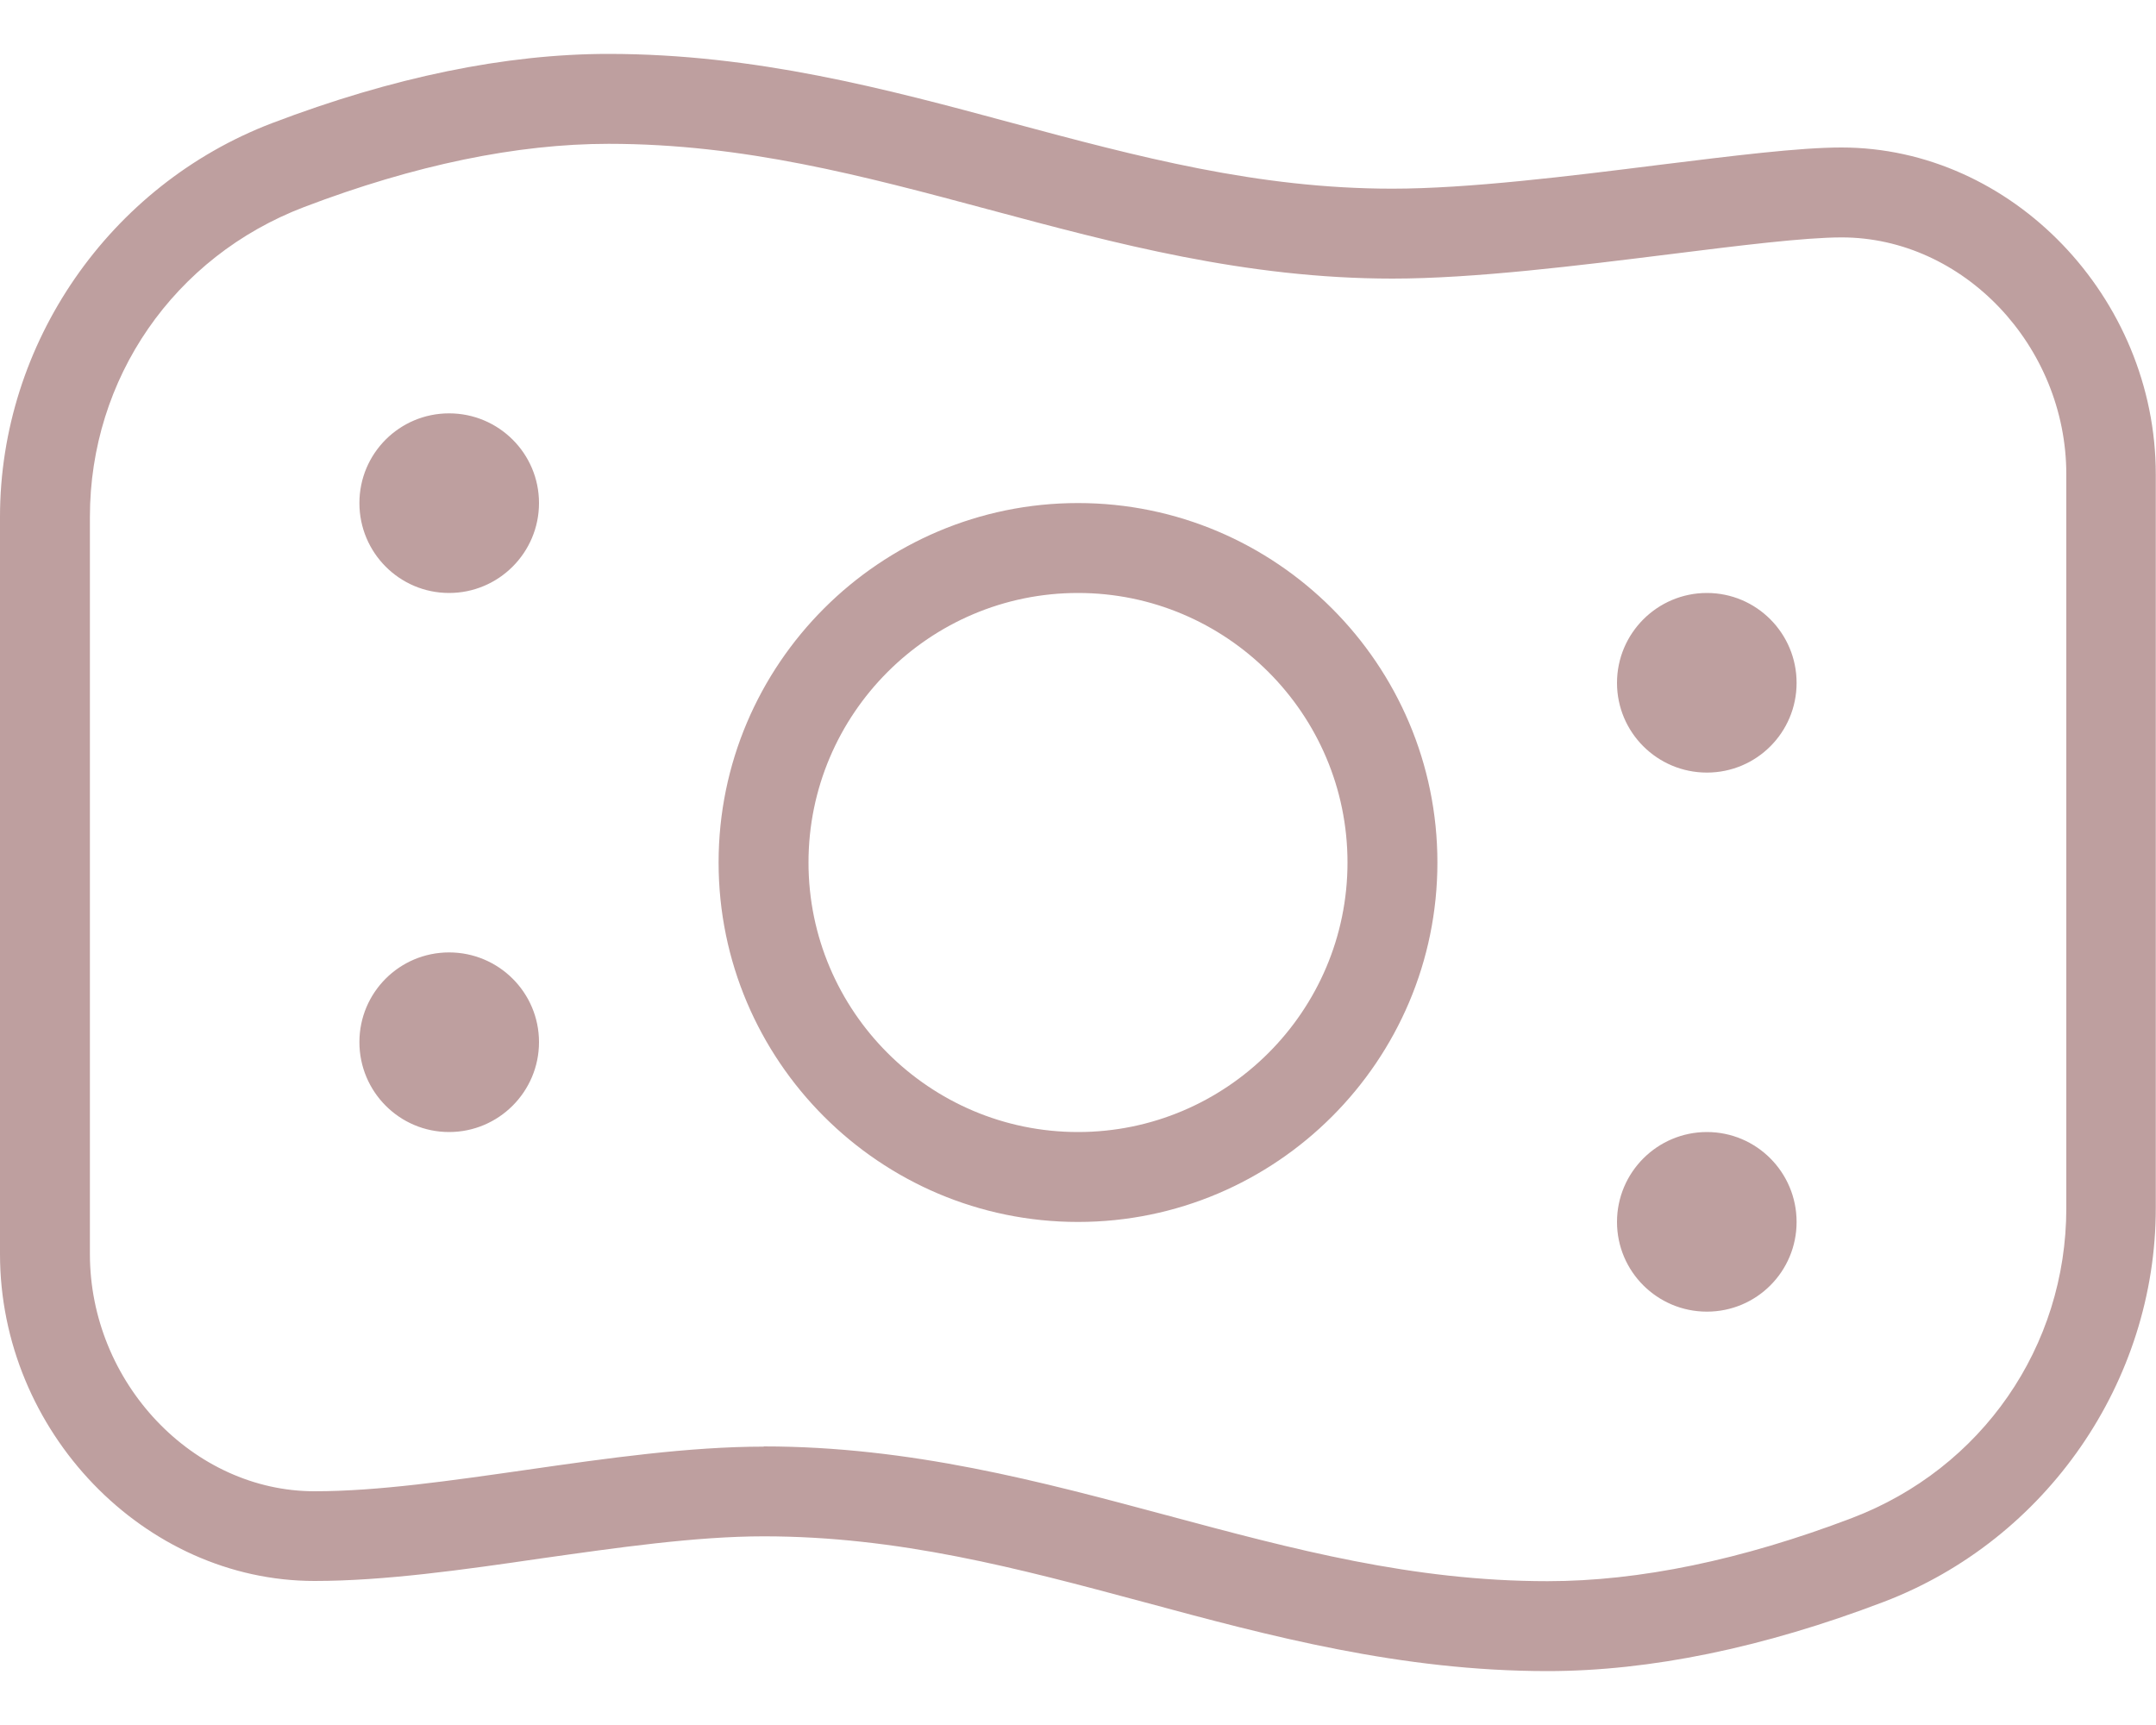 <svg width="10" height="8" viewBox="0 0 10 8" fill="none" xmlns="http://www.w3.org/2000/svg">
<path d="M5 5.667C4.081 5.667 3.333 4.919 3.333 4C3.333 3.081 4.081 2.333 5 2.333C5.919 2.333 6.667 3.081 6.667 4C6.667 4.919 5.919 5.667 5 5.667ZM5 2.75C4.311 2.75 3.75 3.311 3.75 4C3.75 4.689 4.311 5.25 5 5.25C5.689 5.25 6.25 4.689 6.25 4C6.25 3.311 5.689 2.75 5 2.75ZM2.083 1.917C1.853 1.917 1.667 2.103 1.667 2.333C1.667 2.563 1.853 2.75 2.083 2.75C2.313 2.75 2.5 2.563 2.5 2.333C2.5 2.103 2.313 1.917 2.083 1.917ZM7.5 3.167C7.5 3.397 7.687 3.583 7.917 3.583C8.147 3.583 8.333 3.397 8.333 3.167C8.333 2.937 8.147 2.75 7.917 2.75C7.687 2.75 7.5 2.937 7.5 3.167ZM2.083 4.417C1.853 4.417 1.667 4.603 1.667 4.833C1.667 5.063 1.853 5.25 2.083 5.25C2.313 5.25 2.5 5.063 2.5 4.833C2.5 4.603 2.313 4.417 2.083 4.417ZM7.5 5.667C7.5 5.897 7.687 6.083 7.917 6.083C8.147 6.083 8.333 5.897 8.333 5.667C8.333 5.437 8.147 5.25 7.917 5.25C7.687 5.25 7.5 5.437 7.5 5.667ZM7.178 7.75C6.497 7.75 5.891 7.588 5.306 7.43C4.721 7.273 4.168 7.125 3.542 7.125C3.226 7.125 2.86 7.178 2.506 7.228C2.15 7.28 1.782 7.332 1.459 7.332C0.668 7.332 0 6.638 0 5.816V2.397C0 1.593 0.507 0.859 1.262 0.571C1.821 0.358 2.346 0.25 2.822 0.25C3.503 0.25 4.109 0.412 4.694 0.57C5.28 0.727 5.832 0.875 6.458 0.875C6.81 0.875 7.279 0.817 7.693 0.765C8.042 0.722 8.344 0.684 8.541 0.684C9.331 0.684 9.999 1.379 9.999 2.2V5.603C9.999 6.407 9.492 7.141 8.737 7.429C8.178 7.642 7.653 7.75 7.177 7.75H7.178ZM3.542 6.708C4.223 6.708 4.828 6.871 5.414 7.028C5.999 7.185 6.552 7.333 7.178 7.333C7.603 7.333 8.078 7.235 8.59 7.04C9.193 6.81 9.584 6.245 9.584 5.603V2.2C9.584 1.604 9.106 1.101 8.542 1.101C8.37 1.101 8.066 1.139 7.745 1.179C7.319 1.232 6.836 1.292 6.459 1.292C5.778 1.292 5.173 1.129 4.587 0.972C4.002 0.815 3.449 0.667 2.823 0.667C2.398 0.667 1.923 0.765 1.411 0.96C0.807 1.19 0.417 1.755 0.417 2.397V5.816C0.417 6.412 0.895 6.916 1.459 6.916C1.753 6.916 2.09 6.867 2.447 6.816C2.815 6.763 3.196 6.709 3.542 6.709L3.542 6.708Z" fill="#BE9F9F"/>
</svg>
